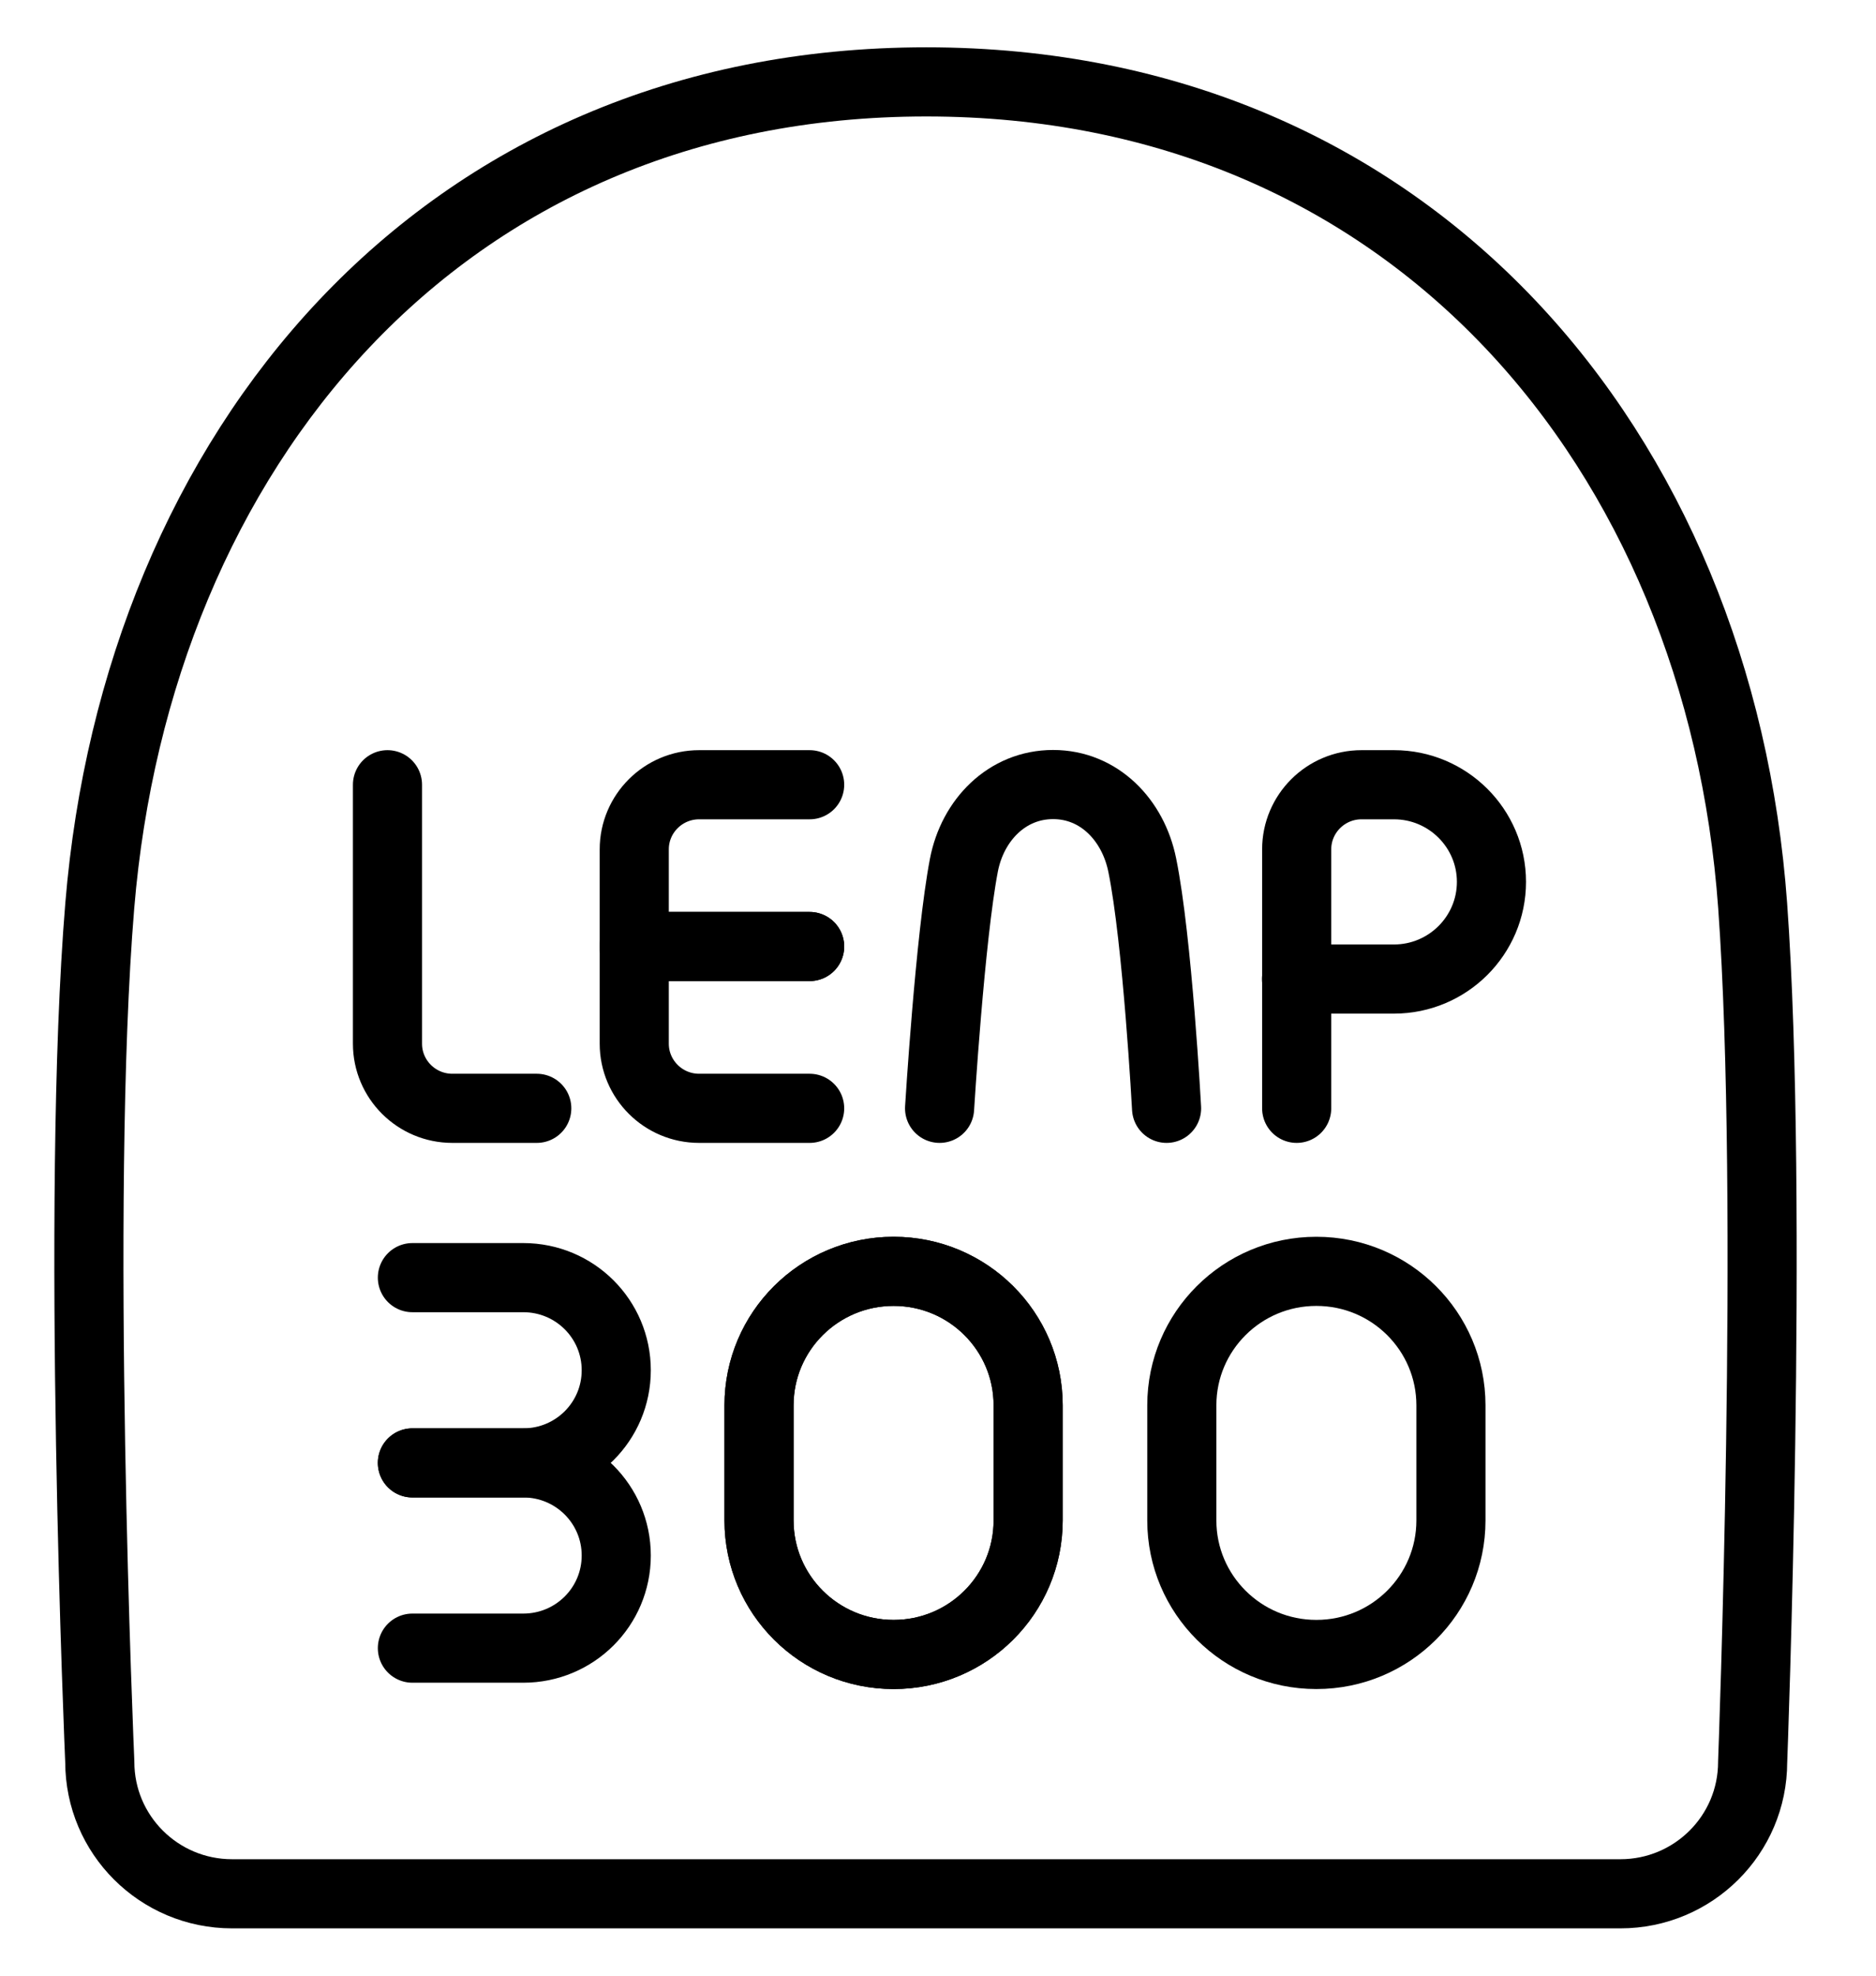 <svg width="57" height="60" viewBox="0 0 57 60" fill="none" xmlns="http://www.w3.org/2000/svg">
<path d="M11.773 23.832V31.696C11.773 32.779 12.656 33.659 13.744 33.659H16.309" stroke="#FF6600" style="stroke:#FF6600;stroke:color(display-p3 1 0.4 0);stroke-opacity:1;" stroke-width="2.1" stroke-linecap="round" stroke-linejoin="round"/>
<path d="M28.548 33.659C28.548 33.659 28.866 28.464 29.287 26.274C29.551 24.903 30.597 23.826 31.997 23.826C33.396 23.826 34.43 24.903 34.706 26.274C35.169 28.542 35.445 33.659 35.445 33.659" stroke="#FF6600" style="stroke:#FF6600;stroke:color(display-p3 1 0.4 0);stroke-opacity:1;" stroke-width="2.1" stroke-linecap="round" stroke-linejoin="round"/>
<path d="M39.398 33.659V25.795C39.398 24.712 40.281 23.832 41.368 23.832H42.354C43.988 23.832 45.316 25.154 45.316 26.782C45.316 28.41 43.988 29.733 42.354 29.733H39.392" stroke="#FF6600" style="stroke:#FF6600;stroke:color(display-p3 1 0.4 0);stroke-opacity:1;" stroke-width="2.1" stroke-linecap="round" stroke-linejoin="round"/>
<path d="M24.6 33.659H21.242C20.154 33.659 19.271 32.779 19.271 31.696V28.745H24.6" stroke="#FF6600" style="stroke:#FF6600;stroke:color(display-p3 1 0.4 0);stroke-opacity:1;" stroke-width="2.1" stroke-linecap="round" stroke-linejoin="round"/>
<path d="M24.6 28.745H19.271V25.795C19.271 24.712 20.154 23.832 21.242 23.832H24.6" stroke="#FF6600" style="stroke:#FF6600;stroke:color(display-p3 1 0.4 0);stroke-opacity:1;" stroke-width="2.1" stroke-linecap="round" stroke-linejoin="round"/>
<path d="M12.53 38.801H15.9C17.462 38.801 18.724 40.058 18.724 41.614C18.724 43.17 17.462 44.427 15.9 44.427C15.9 44.427 13.846 44.427 12.53 44.427" stroke="#FF6600" style="stroke:#FF6600;stroke:color(display-p3 1 0.4 0);stroke-opacity:1;" stroke-width="2.1" stroke-linecap="round" stroke-linejoin="round"/>
<path d="M12.53 44.427C13.846 44.427 15.9 44.427 15.9 44.427C17.462 44.427 18.724 45.684 18.724 47.24C18.724 48.796 17.462 50.053 15.9 50.053H12.53" stroke="#FF6600" style="stroke:#FF6600;stroke:color(display-p3 1 0.4 0);stroke-opacity:1;" stroke-width="2.1" stroke-linecap="round" stroke-linejoin="round"/>
<path d="M27.154 38.61H27.148C24.892 38.61 23.062 40.432 23.062 42.679V46.175C23.062 48.422 24.892 50.245 27.148 50.245H27.154C29.41 50.245 31.239 48.422 31.239 46.175V42.679C31.239 40.432 29.41 38.61 27.154 38.61Z" stroke="#FF6600" style="stroke:#FF6600;stroke:color(display-p3 1 0.4 0);stroke-opacity:1;" stroke-width="2.1" stroke-linecap="round" stroke-linejoin="round"/>
<path d="M27.154 38.61H27.148C24.892 38.61 23.062 40.432 23.062 42.679V46.175C23.062 48.422 24.892 50.245 27.148 50.245H27.154C29.41 50.245 31.239 48.422 31.239 46.175V42.679C31.239 40.432 29.41 38.61 27.154 38.61Z" stroke="#FF6600" style="stroke:#FF6600;stroke:color(display-p3 1 0.4 0);stroke-opacity:1;" stroke-width="2.1" stroke-linecap="round" stroke-linejoin="round"/>
<path d="M39.999 38.61H39.993C37.737 38.61 35.908 40.432 35.908 42.679V46.175C35.908 48.422 37.737 50.245 39.993 50.245H39.999C42.255 50.245 44.085 48.422 44.085 46.175V42.679C44.085 40.432 42.255 38.61 39.999 38.61Z" stroke="#FF6600" style="stroke:#FF6600;stroke:color(display-p3 1 0.4 0);stroke-opacity:1;" stroke-width="2.1" stroke-linecap="round" stroke-linejoin="round"/>
<path d="M7.051 57.513H49.233C51.45 57.513 53.252 55.724 53.252 53.509C53.252 53.509 53.901 36.494 53.252 27.498C52.255 13.721 42.937 2.487 28.145 2.487C13.335 2.487 4.173 13.733 3.032 27.498C2.287 36.494 3.032 53.509 3.032 53.509C3.032 55.718 4.828 57.513 7.051 57.513Z" stroke="#FF6600" style="stroke:#FF6600;stroke:color(display-p3 1 0.4 0);stroke-opacity:1;" stroke-width="2.1" stroke-linecap="round" stroke-linejoin="round"/>
</svg>
